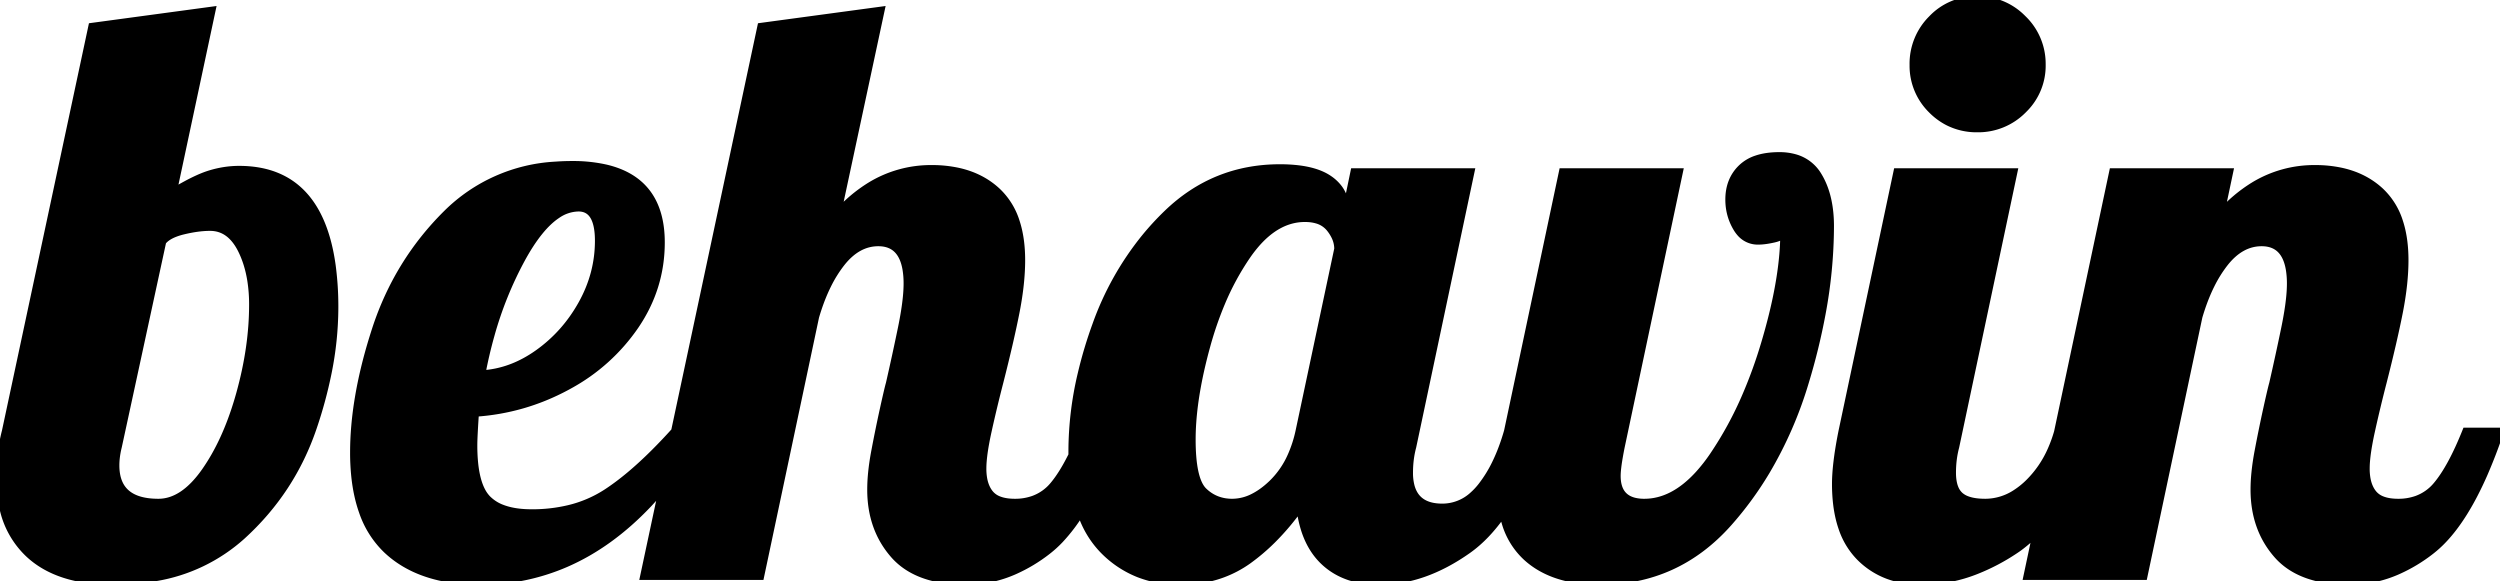 <svg width="309.401" height="71.902" viewBox="0 0 309.401 71.902" xmlns="http://www.w3.org/2000/svg">
    <g id="svgGroup" stroke-linecap="round" fill-rule="evenodd" font-size="9pt" stroke="#000" stroke-width="0.25mm"
       fill="none" style="stroke:#000;stroke-width:0.25mm;fill:none">
        <path fill="#000000" d="M 83.501 53.401 L 83.517 53.401 L 94.201 3.301 L 109.001 1.301 L 103.601 26.501 A 18.22 18.22 0 0 1 107.766 22.98 A 14.331 14.331 0 0 1 115.301 20.901 A 15.036 15.036 0 0 1 118.695 21.262 Q 121.413 21.892 123.31 23.617 A 9.662 9.662 0 0 1 123.401 23.701 A 8.761 8.761 0 0 1 125.73 27.46 Q 126.401 29.507 126.401 32.201 Q 126.401 35.01 125.744 38.43 A 46.208 46.208 0 0 1 125.701 38.651 Q 125.001 42.201 123.701 47.301 A 175.423 175.423 0 0 0 122.332 52.981 A 160.665 160.665 0 0 0 122.251 53.351 A 40.513 40.513 0 0 0 121.922 54.992 Q 121.646 56.55 121.607 57.651 A 9.904 9.904 0 0 0 121.601 58.001 A 7.151 7.151 0 0 0 121.695 59.203 Q 121.892 60.357 122.501 61.101 A 2.646 2.646 0 0 0 123.583 61.872 Q 124.035 62.054 124.606 62.136 A 7.079 7.079 0 0 0 125.601 62.201 A 6.758 6.758 0 0 0 127.879 61.832 A 5.773 5.773 0 0 0 130.401 60.051 Q 131.504 58.732 132.608 56.53 A 38.198 38.198 0 0 0 132.703 56.338 A 29.775 29.775 0 0 1 132.701 55.801 A 41.743 41.743 0 0 1 133.839 46.319 A 53.508 53.508 0 0 1 135.651 40.251 A 36.675 36.675 0 0 1 141.707 29.432 A 34.348 34.348 0 0 1 144.451 26.451 Q 150.301 20.801 158.401 20.801 A 19.255 19.255 0 0 1 160.541 20.912 Q 162.829 21.168 164.225 22.021 A 5.271 5.271 0 0 1 164.501 22.201 A 5.04 5.04 0 0 1 165.719 23.377 A 4.208 4.208 0 0 1 166.501 25.901 L 166.501 26.601 L 167.601 21.301 L 182.001 21.301 L 174.801 55.301 Q 174.401 56.801 174.401 58.501 A 6.512 6.512 0 0 0 174.597 60.176 Q 175.169 62.32 177.41 62.713 A 6.322 6.322 0 0 0 178.501 62.801 A 5.619 5.619 0 0 0 182.346 61.279 A 8.486 8.486 0 0 0 183.351 60.201 A 15.698 15.698 0 0 0 185.086 57.412 Q 185.771 56.021 186.31 54.355 A 28.82 28.82 0 0 0 186.601 53.401 L 186.603 53.401 L 193.401 21.301 L 207.801 21.301 L 200.601 55.301 A 48.08 48.08 0 0 0 200.382 56.463 Q 200.197 57.522 200.134 58.241 A 7.628 7.628 0 0 0 200.101 58.901 Q 200.101 61.533 202.263 62.066 A 5.184 5.184 0 0 0 203.501 62.201 Q 207.079 62.201 210.263 58.692 A 20.959 20.959 0 0 0 212.051 56.401 A 44.573 44.573 0 0 0 216.1 48.959 A 58.252 58.252 0 0 0 218.401 42.601 Q 220.184 36.657 220.642 31.928 A 32.461 32.461 0 0 0 220.801 28.801 Q 220.637 29.211 219.867 29.453 A 4.691 4.691 0 0 1 219.501 29.551 Q 218.658 29.742 217.992 29.787 A 5.835 5.835 0 0 1 217.601 29.801 A 2.822 2.822 0 0 1 215.367 28.785 A 4.057 4.057 0 0 1 214.951 28.201 Q 214.001 26.601 214.001 24.701 Q 214.001 22.301 215.551 20.801 A 4.862 4.862 0 0 1 217.411 19.701 Q 218.599 19.301 220.201 19.301 A 6.954 6.954 0 0 1 222.13 19.552 A 4.831 4.831 0 0 1 225.001 21.751 Q 226.336 23.933 226.483 27.186 A 18.167 18.167 0 0 1 226.501 28.001 A 59.709 59.709 0 0 1 225.464 38.825 A 77.94 77.94 0 0 1 223.401 47.251 A 49.15 49.15 0 0 1 218.556 58.347 A 42.188 42.188 0 0 1 213.901 64.701 Q 207.501 71.901 198.001 71.901 A 18.372 18.372 0 0 1 194.391 71.568 Q 192.237 71.136 190.567 70.144 A 9.989 9.989 0 0 1 188.951 68.951 A 9.315 9.315 0 0 1 186.323 64.699 A 14.446 14.446 0 0 1 186.011 63.458 A 32.736 32.736 0 0 1 185.983 63.499 Q 183.976 66.408 181.651 68.051 Q 176.201 71.901 170.701 71.901 Q 166.501 71.901 163.951 69.551 Q 161.61 67.394 160.997 63.426 A 17.113 17.113 0 0 1 160.901 62.701 A 30.712 30.712 0 0 1 157.432 66.823 A 24.943 24.943 0 0 1 154.451 69.351 A 13.547 13.547 0 0 1 147.935 71.796 A 17.382 17.382 0 0 1 146.001 71.901 A 13.692 13.692 0 0 1 140.924 70.986 A 12.609 12.609 0 0 1 136.501 68.001 A 11.845 11.845 0 0 1 133.903 63.746 A 19.097 19.097 0 0 1 133.764 63.342 A 21.296 21.296 0 0 1 131.169 66.769 A 13.496 13.496 0 0 1 129.651 68.151 A 19.501 19.501 0 0 1 125.496 70.647 A 14.682 14.682 0 0 1 119.601 71.901 A 18.094 18.094 0 0 1 116.265 71.614 Q 112.654 70.936 110.651 68.651 Q 107.801 65.401 107.801 60.601 A 21.173 21.173 0 0 1 107.91 58.511 Q 108.035 57.259 108.301 55.851 Q 108.801 53.201 109.351 50.701 Q 109.884 48.277 110.088 47.545 A 7.505 7.505 0 0 1 110.101 47.501 Q 110.901 44.001 111.601 40.601 A 46.699 46.699 0 0 0 111.97 38.603 Q 112.301 36.545 112.301 35.101 A 10.701 10.701 0 0 0 112.163 33.303 Q 111.613 30.094 108.862 30.003 A 4.913 4.913 0 0 0 108.701 30.001 Q 106.101 30.001 104.101 32.551 A 15.743 15.743 0 0 0 102.401 35.282 Q 101.727 36.642 101.19 38.269 A 28.812 28.812 0 0 0 100.901 39.201 L 94.101 71.301 L 79.701 71.301 L 82.049 60.288 A 51.435 51.435 0 0 1 80.238 62.344 Q 75.501 67.346 70.014 69.73 A 26.345 26.345 0 0 1 59.401 71.901 A 22.853 22.853 0 0 1 54.801 71.466 Q 50.623 70.607 47.901 68.051 A 11.796 11.796 0 0 1 44.891 63.301 Q 44.211 61.387 43.955 59.024 A 28.096 28.096 0 0 1 43.801 56.001 Q 43.801 49.532 46.174 41.833 A 69.739 69.739 0 0 1 46.501 40.801 Q 49.201 32.501 55.301 26.451 A 20.641 20.641 0 0 1 68.784 20.473 A 27.62 27.62 0 0 1 70.801 20.401 A 18.339 18.339 0 0 1 74.952 20.828 Q 81.801 22.426 81.801 30.001 Q 81.801 35.601 78.601 40.301 A 23.524 23.524 0 0 1 70.43 47.671 A 27.397 27.397 0 0 1 70.101 47.851 Q 64.801 50.701 58.801 51.101 Q 58.628 53.689 58.604 54.788 A 14.663 14.663 0 0 0 58.601 55.101 A 22.107 22.107 0 0 0 58.703 57.322 Q 58.928 59.536 59.643 60.843 A 4.153 4.153 0 0 0 60.301 61.751 A 5.066 5.066 0 0 0 62.17 62.939 Q 63.648 63.501 65.801 63.501 A 19.48 19.48 0 0 0 70.376 62.988 A 14.942 14.942 0 0 0 75.051 61.001 Q 77.848 59.184 81.041 55.995 A 68.658 68.658 0 0 0 83.501 53.401 Z M 228.001 53.401 L 234.801 21.301 L 249.201 21.301 L 242.001 55.301 Q 241.601 56.801 241.601 58.501 Q 241.601 59.661 241.92 60.434 A 2.476 2.476 0 0 0 242.551 61.351 A 2.759 2.759 0 0 0 243.417 61.86 Q 244.22 62.167 245.428 62.197 A 10.79 10.79 0 0 0 245.701 62.201 A 6.923 6.923 0 0 0 249.499 61.043 A 10.064 10.064 0 0 0 251.101 59.751 A 13.046 13.046 0 0 0 253.876 55.697 A 16.871 16.871 0 0 0 254.68 53.475 L 261.501 21.301 L 275.901 21.301 L 274.801 26.501 A 18.22 18.22 0 0 1 278.966 22.98 A 14.331 14.331 0 0 1 286.501 20.901 A 15.036 15.036 0 0 1 289.895 21.262 Q 292.613 21.892 294.51 23.617 A 9.662 9.662 0 0 1 294.601 23.701 A 8.761 8.761 0 0 1 296.93 27.46 Q 297.601 29.507 297.601 32.201 Q 297.601 35.01 296.944 38.43 A 46.208 46.208 0 0 1 296.901 38.651 Q 296.201 42.201 294.901 47.301 A 175.423 175.423 0 0 0 293.532 52.981 A 160.665 160.665 0 0 0 293.451 53.351 A 40.513 40.513 0 0 0 293.122 54.992 Q 292.846 56.55 292.807 57.651 A 9.904 9.904 0 0 0 292.801 58.001 A 7.151 7.151 0 0 0 292.895 59.203 Q 293.092 60.357 293.701 61.101 A 2.646 2.646 0 0 0 294.783 61.872 Q 295.235 62.054 295.806 62.136 A 7.079 7.079 0 0 0 296.801 62.201 A 6.758 6.758 0 0 0 299.079 61.832 A 5.773 5.773 0 0 0 301.601 60.051 Q 303.401 57.901 305.201 53.401 L 309.401 53.401 A 62.897 62.897 0 0 1 307.354 58.733 Q 305.051 63.949 302.369 66.769 A 13.496 13.496 0 0 1 300.851 68.151 A 19.501 19.501 0 0 1 296.696 70.647 A 14.682 14.682 0 0 1 290.801 71.901 A 18.094 18.094 0 0 1 287.465 71.614 Q 283.854 70.936 281.851 68.651 Q 279.001 65.401 279.001 60.601 A 21.173 21.173 0 0 1 279.11 58.511 Q 279.235 57.259 279.501 55.851 Q 280.001 53.201 280.551 50.701 Q 281.084 48.277 281.288 47.545 A 7.505 7.505 0 0 1 281.301 47.501 Q 282.101 44.001 282.801 40.601 A 46.699 46.699 0 0 0 283.17 38.603 Q 283.501 36.545 283.501 35.101 A 10.701 10.701 0 0 0 283.363 33.303 Q 282.813 30.094 280.062 30.003 A 4.913 4.913 0 0 0 279.901 30.001 Q 277.301 30.001 275.301 32.551 A 15.743 15.743 0 0 0 273.601 35.282 Q 272.927 36.642 272.39 38.269 A 28.812 28.812 0 0 0 272.101 39.201 L 265.301 71.301 L 250.901 71.301 L 252.066 65.802 A 18.204 18.204 0 0 1 249.88 67.718 A 14.216 14.216 0 0 1 249.401 68.051 A 25.497 25.497 0 0 1 244.615 70.579 A 18.299 18.299 0 0 1 237.901 71.901 A 12.469 12.469 0 0 1 234.369 71.425 A 9.634 9.634 0 0 1 230.151 68.901 A 9.385 9.385 0 0 1 227.985 65.291 Q 227.482 63.82 227.302 62.021 A 21.244 21.244 0 0 1 227.201 59.901 Q 227.201 57.515 227.929 53.763 A 66.029 66.029 0 0 1 228.001 53.401 Z M 0.701 53.401 L 11.401 3.301 L 26.201 1.301 L 21.401 23.801 A 37.486 37.486 0 0 1 23.014 22.872 Q 24.565 22.032 25.73 21.638 A 9.457 9.457 0 0 1 26.001 21.551 Q 27.801 21.001 29.601 21.001 Q 39.447 21.001 41.077 32.908 A 38.441 38.441 0 0 1 41.401 38.101 A 41.002 41.002 0 0 1 40.562 46.164 A 54.319 54.319 0 0 1 38.751 52.851 Q 36.101 60.701 29.951 66.301 A 21.104 21.104 0 0 1 19.224 71.458 A 29.545 29.545 0 0 1 14.001 71.901 Q 7.201 71.901 3.601 68.551 A 10.922 10.922 0 0 1 0.407 62.889 A 16.64 16.64 0 0 1 0.001 59.101 A 23.093 23.093 0 0 1 0.463 54.424 A 20.93 20.93 0 0 1 0.701 53.401 Z M 160.801 53.401 L 165.601 30.801 A 3.6 3.6 0 0 0 165.21 29.195 A 5.189 5.189 0 0 0 164.601 28.251 A 3.156 3.156 0 0 0 162.973 27.192 Q 162.443 27.037 161.802 27.008 A 6.663 6.663 0 0 0 161.501 27.001 Q 158.066 27.001 155.221 30.429 A 17.036 17.036 0 0 0 154.301 31.651 A 32.611 32.611 0 0 0 151.143 37.483 A 43.367 43.367 0 0 0 149.301 42.851 Q 147.87 48.058 147.576 52.285 A 30.572 30.572 0 0 0 147.501 54.401 Q 147.501 59.135 148.8 60.641 A 2.401 2.401 0 0 0 148.951 60.801 Q 150.401 62.201 152.501 62.201 A 5.814 5.814 0 0 0 155.143 61.538 Q 155.976 61.117 156.804 60.43 A 12.146 12.146 0 0 0 157.451 59.851 A 10.833 10.833 0 0 0 159.813 56.443 A 15.414 15.414 0 0 0 160.801 53.401 Z M 20.101 29.901 L 14.601 55.301 A 10.141 10.141 0 0 0 14.343 56.762 A 8.523 8.523 0 0 0 14.301 57.601 Q 14.301 62.201 19.601 62.201 Q 22.701 62.201 25.401 58.351 Q 27.932 54.741 29.496 49.462 A 44.324 44.324 0 0 0 29.701 48.751 Q 31.301 43.001 31.301 37.701 A 19.105 19.105 0 0 0 31.069 34.649 Q 30.732 32.563 29.901 30.901 Q 28.501 28.101 26.001 28.101 Q 24.501 28.101 22.651 28.551 A 8.135 8.135 0 0 0 21.701 28.84 Q 20.693 29.22 20.186 29.797 A 2.259 2.259 0 0 0 20.101 29.901 Z M 59.601 46.301 Q 63.301 46.101 66.651 43.701 Q 70.001 41.301 72.051 37.601 Q 74.101 33.901 74.101 29.801 Q 74.101 25.701 71.601 25.701 A 4.792 4.792 0 0 0 68.922 26.587 Q 66.707 28.063 64.551 32.001 A 45.223 45.223 0 0 0 60.728 41.467 A 55.223 55.223 0 0 0 59.601 46.301 Z M 241.092 15.068 A 7.792 7.792 0 0 0 244.701 15.901 A 9.433 9.433 0 0 0 244.713 15.901 A 7.787 7.787 0 0 0 250.351 13.601 A 9.076 9.076 0 0 0 250.459 13.492 A 7.527 7.527 0 0 0 252.701 8.001 A 9.208 9.208 0 0 0 252.7 7.898 A 7.695 7.695 0 0 0 250.351 2.351 A 9.397 9.397 0 0 0 250.277 2.278 A 7.693 7.693 0 0 0 244.701 0.001 A 9.171 9.171 0 0 0 244.546 0.002 A 7.525 7.525 0 0 0 239.101 2.351 A 9.359 9.359 0 0 0 239.092 2.36 A 7.787 7.787 0 0 0 236.801 8.001 A 9.402 9.402 0 0 0 236.801 8.104 A 7.609 7.609 0 0 0 239.101 13.601 A 7.931 7.931 0 0 0 241.092 15.068 Z"
              vector-effect="non-scaling-stroke"/>
    </g>
</svg>
